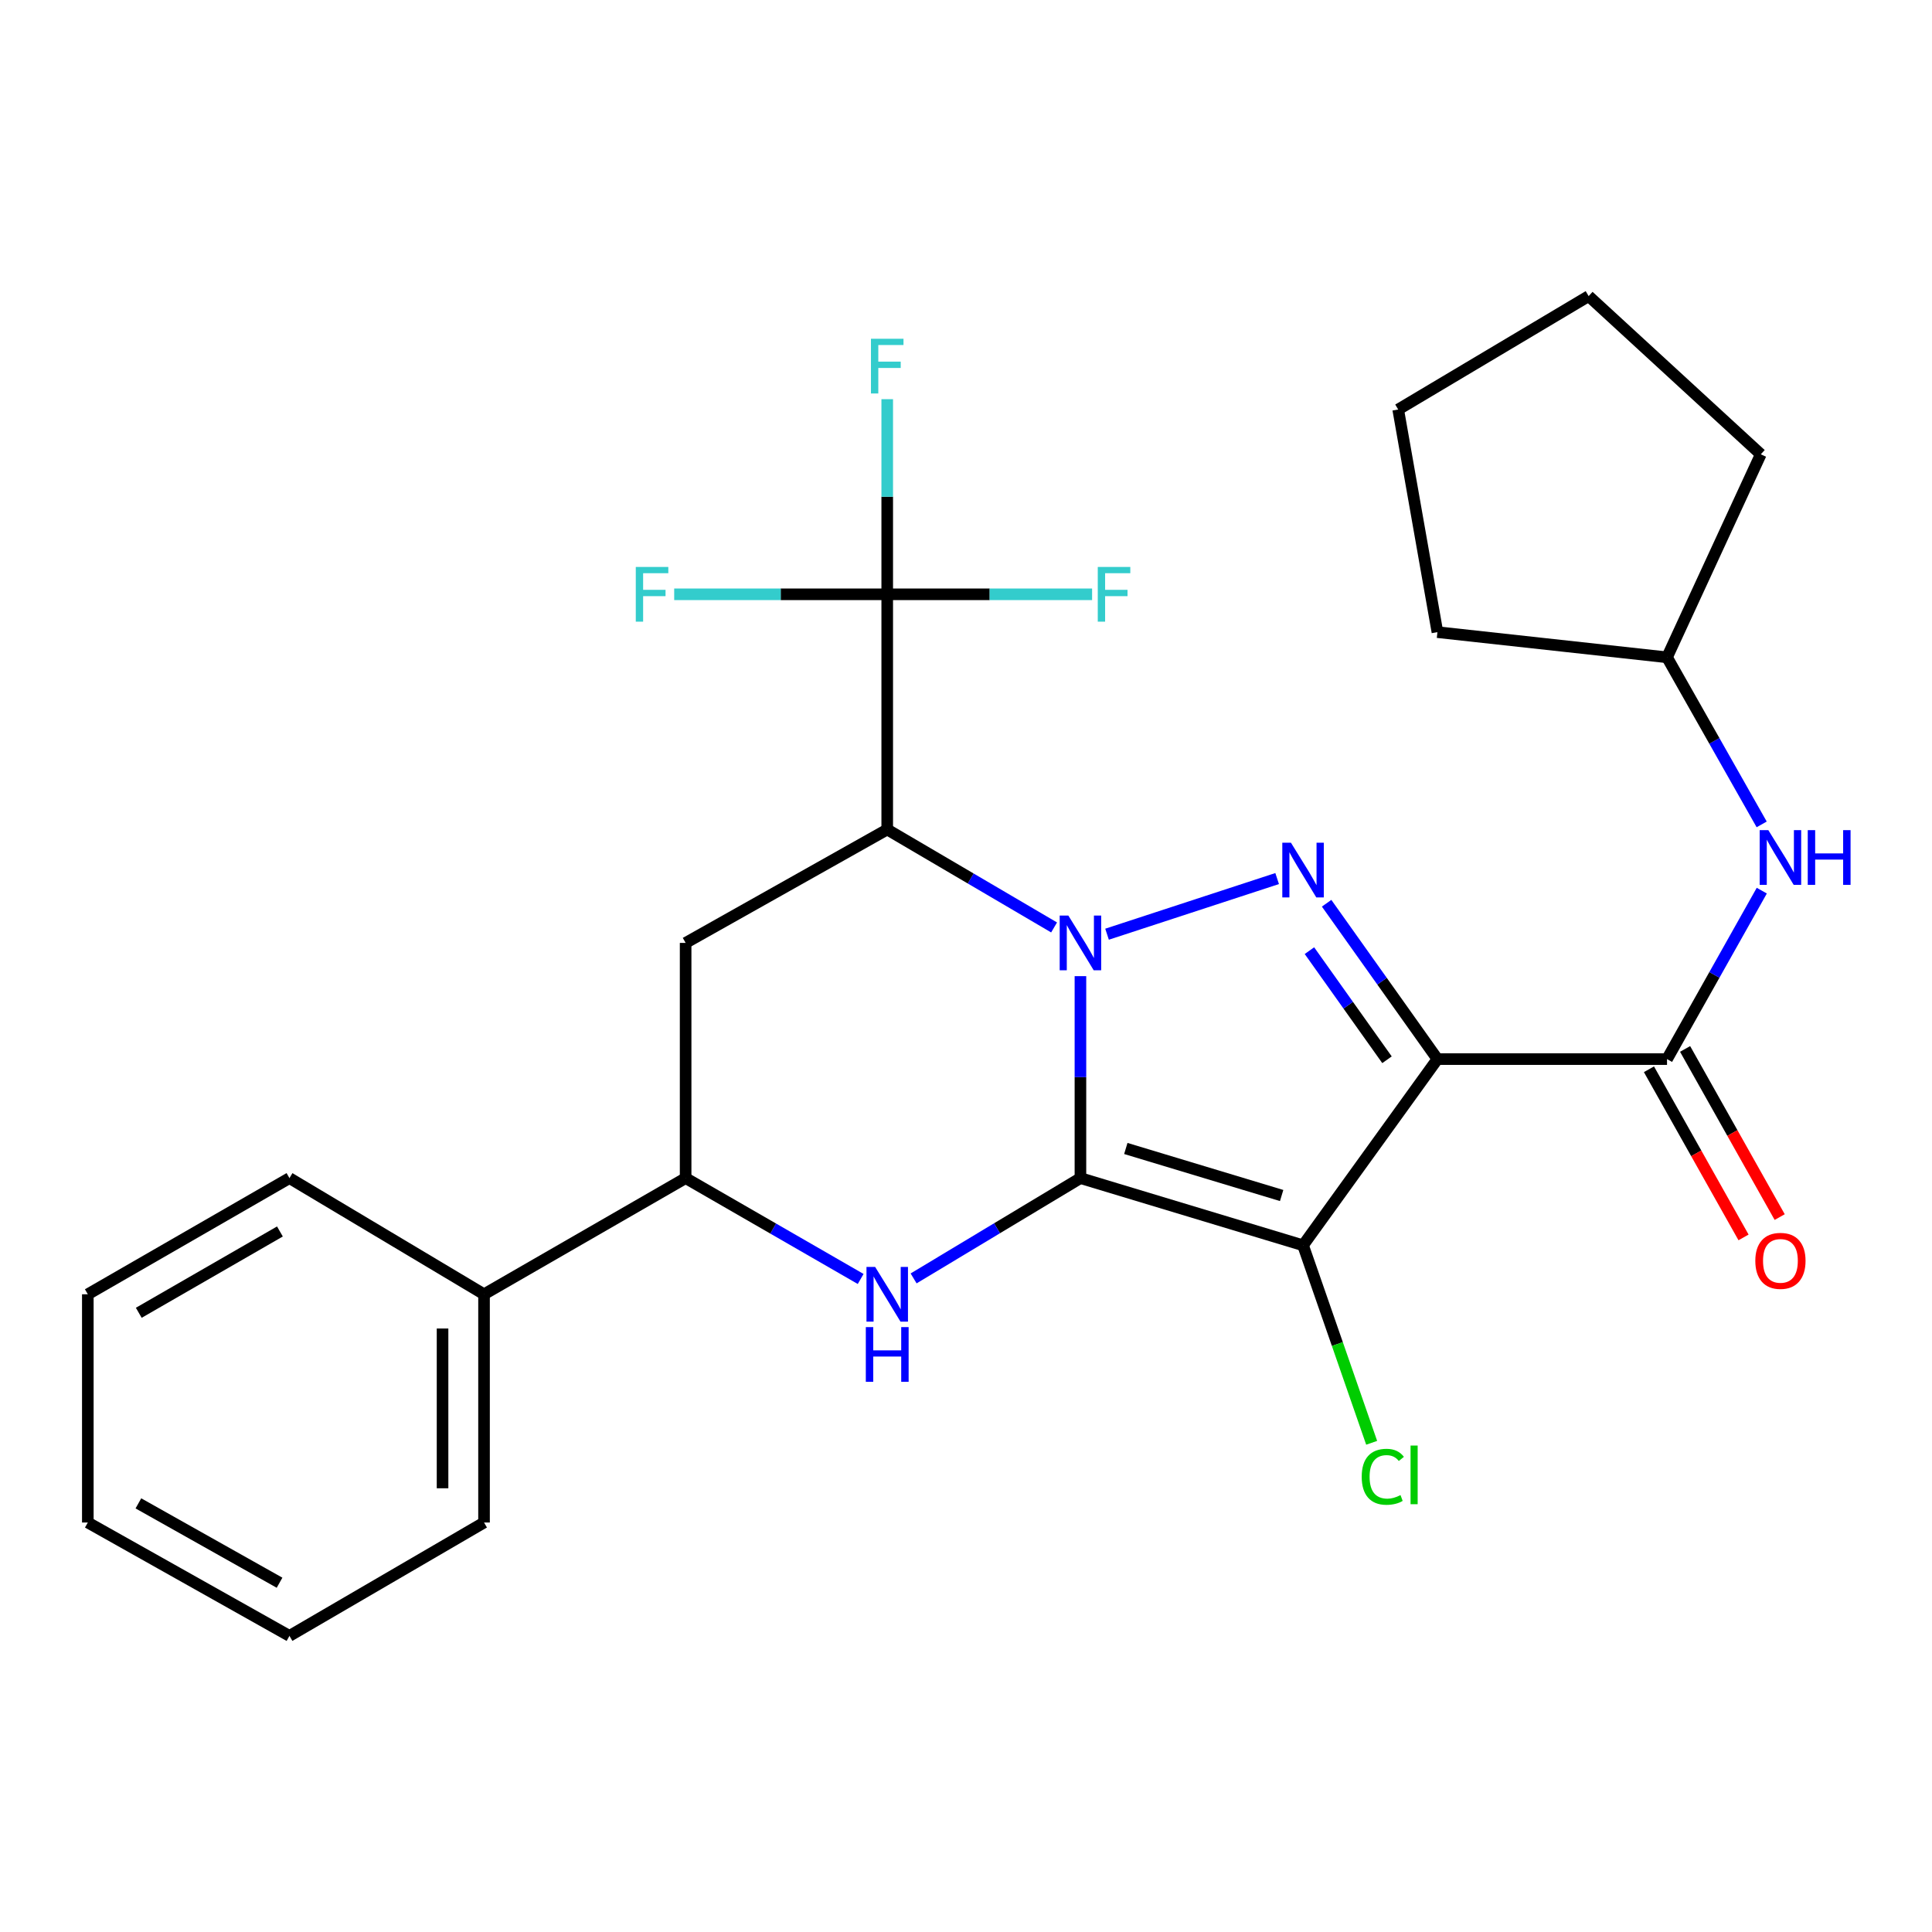 <?xml version='1.0' encoding='iso-8859-1'?>
<svg version='1.1' baseProfile='full'
              xmlns='http://www.w3.org/2000/svg'
                      xmlns:rdkit='http://www.rdkit.org/xml'
                      xmlns:xlink='http://www.w3.org/1999/xlink'
                  xml:space='preserve'
width='1000px' height='1000px' viewBox='0 0 1000 1000'>
<!-- END OF HEADER -->
<rect style='opacity:1.0;fill:#FFFFFF;stroke:none' width='1000' height='1000' x='0' y='0'> </rect>
<path class='bond-0' d='M 559.232,609.786 L 559.232,557.519' style='fill:none;fill-rule:evenodd;stroke:#000000;stroke-width:6px;stroke-linecap:butt;stroke-linejoin:miter;stroke-opacity:1' />
<path class='bond-0' d='M 559.232,557.519 L 559.232,505.252' style='fill:none;fill-rule:evenodd;stroke:#0000FF;stroke-width:6px;stroke-linecap:butt;stroke-linejoin:miter;stroke-opacity:1' />
<path class='bond-1' d='M 559.232,609.786 L 674.457,644.568' style='fill:none;fill-rule:evenodd;stroke:#000000;stroke-width:6px;stroke-linecap:butt;stroke-linejoin:miter;stroke-opacity:1' />
<path class='bond-1' d='M 582.72,594.449 L 663.378,618.796' style='fill:none;fill-rule:evenodd;stroke:#000000;stroke-width:6px;stroke-linecap:butt;stroke-linejoin:miter;stroke-opacity:1' />
<path class='bond-5' d='M 559.232,609.786 L 516.058,635.745' style='fill:none;fill-rule:evenodd;stroke:#000000;stroke-width:6px;stroke-linecap:butt;stroke-linejoin:miter;stroke-opacity:1' />
<path class='bond-5' d='M 516.058,635.745 L 472.884,661.704' style='fill:none;fill-rule:evenodd;stroke:#0000FF;stroke-width:6px;stroke-linecap:butt;stroke-linejoin:miter;stroke-opacity:1' />
<path class='bond-3' d='M 573.003,483.543 L 661.049,454.742' style='fill:none;fill-rule:evenodd;stroke:#0000FF;stroke-width:6px;stroke-linecap:butt;stroke-linejoin:miter;stroke-opacity:1' />
<path class='bond-4' d='M 545.593,480.043 L 502.41,454.696' style='fill:none;fill-rule:evenodd;stroke:#0000FF;stroke-width:6px;stroke-linecap:butt;stroke-linejoin:miter;stroke-opacity:1' />
<path class='bond-4' d='M 502.41,454.696 L 459.227,429.35' style='fill:none;fill-rule:evenodd;stroke:#000000;stroke-width:6px;stroke-linecap:butt;stroke-linejoin:miter;stroke-opacity:1' />
<path class='bond-2' d='M 674.457,644.568 L 744.01,548.189' style='fill:none;fill-rule:evenodd;stroke:#000000;stroke-width:6px;stroke-linecap:butt;stroke-linejoin:miter;stroke-opacity:1' />
<path class='bond-11' d='M 674.457,644.568 L 692.214,695.679' style='fill:none;fill-rule:evenodd;stroke:#000000;stroke-width:6px;stroke-linecap:butt;stroke-linejoin:miter;stroke-opacity:1' />
<path class='bond-11' d='M 692.214,695.679 L 709.971,746.791' style='fill:none;fill-rule:evenodd;stroke:#00CC00;stroke-width:6px;stroke-linecap:butt;stroke-linejoin:miter;stroke-opacity:1' />
<path class='bond-6' d='M 744.01,548.189 L 862.849,548.189' style='fill:none;fill-rule:evenodd;stroke:#000000;stroke-width:6px;stroke-linecap:butt;stroke-linejoin:miter;stroke-opacity:1' />
<path class='bond-27' d='M 744.01,548.189 L 715.333,507.853' style='fill:none;fill-rule:evenodd;stroke:#000000;stroke-width:6px;stroke-linecap:butt;stroke-linejoin:miter;stroke-opacity:1' />
<path class='bond-27' d='M 715.333,507.853 L 686.657,467.516' style='fill:none;fill-rule:evenodd;stroke:#0000FF;stroke-width:6px;stroke-linecap:butt;stroke-linejoin:miter;stroke-opacity:1' />
<path class='bond-27' d='M 717.908,548.529 L 697.834,520.293' style='fill:none;fill-rule:evenodd;stroke:#000000;stroke-width:6px;stroke-linecap:butt;stroke-linejoin:miter;stroke-opacity:1' />
<path class='bond-27' d='M 697.834,520.293 L 677.761,492.058' style='fill:none;fill-rule:evenodd;stroke:#0000FF;stroke-width:6px;stroke-linecap:butt;stroke-linejoin:miter;stroke-opacity:1' />
<path class='bond-7' d='M 459.227,429.35 L 459.227,307.612' style='fill:none;fill-rule:evenodd;stroke:#000000;stroke-width:6px;stroke-linecap:butt;stroke-linejoin:miter;stroke-opacity:1' />
<path class='bond-28' d='M 459.227,429.35 L 354.88,488.048' style='fill:none;fill-rule:evenodd;stroke:#000000;stroke-width:6px;stroke-linecap:butt;stroke-linejoin:miter;stroke-opacity:1' />
<path class='bond-9' d='M 445.476,661.991 L 400.178,635.889' style='fill:none;fill-rule:evenodd;stroke:#0000FF;stroke-width:6px;stroke-linecap:butt;stroke-linejoin:miter;stroke-opacity:1' />
<path class='bond-9' d='M 400.178,635.889 L 354.88,609.786' style='fill:none;fill-rule:evenodd;stroke:#000000;stroke-width:6px;stroke-linecap:butt;stroke-linejoin:miter;stroke-opacity:1' />
<path class='bond-10' d='M 862.849,548.189 L 887.373,504.593' style='fill:none;fill-rule:evenodd;stroke:#000000;stroke-width:6px;stroke-linecap:butt;stroke-linejoin:miter;stroke-opacity:1' />
<path class='bond-10' d='M 887.373,504.593 L 911.898,460.996' style='fill:none;fill-rule:evenodd;stroke:#0000FF;stroke-width:6px;stroke-linecap:butt;stroke-linejoin:miter;stroke-opacity:1' />
<path class='bond-12' d='M 853.493,553.453 L 877.972,596.969' style='fill:none;fill-rule:evenodd;stroke:#000000;stroke-width:6px;stroke-linecap:butt;stroke-linejoin:miter;stroke-opacity:1' />
<path class='bond-12' d='M 877.972,596.969 L 902.451,640.486' style='fill:none;fill-rule:evenodd;stroke:#FF0000;stroke-width:6px;stroke-linecap:butt;stroke-linejoin:miter;stroke-opacity:1' />
<path class='bond-12' d='M 872.205,542.926 L 896.685,586.443' style='fill:none;fill-rule:evenodd;stroke:#000000;stroke-width:6px;stroke-linecap:butt;stroke-linejoin:miter;stroke-opacity:1' />
<path class='bond-12' d='M 896.685,586.443 L 921.164,629.96' style='fill:none;fill-rule:evenodd;stroke:#FF0000;stroke-width:6px;stroke-linecap:butt;stroke-linejoin:miter;stroke-opacity:1' />
<path class='bond-14' d='M 459.227,307.612 L 459.227,257.113' style='fill:none;fill-rule:evenodd;stroke:#000000;stroke-width:6px;stroke-linecap:butt;stroke-linejoin:miter;stroke-opacity:1' />
<path class='bond-14' d='M 459.227,257.113 L 459.227,206.613' style='fill:none;fill-rule:evenodd;stroke:#33CCCC;stroke-width:6px;stroke-linecap:butt;stroke-linejoin:miter;stroke-opacity:1' />
<path class='bond-15' d='M 459.227,307.612 L 512.248,307.612' style='fill:none;fill-rule:evenodd;stroke:#000000;stroke-width:6px;stroke-linecap:butt;stroke-linejoin:miter;stroke-opacity:1' />
<path class='bond-15' d='M 512.248,307.612 L 565.268,307.612' style='fill:none;fill-rule:evenodd;stroke:#33CCCC;stroke-width:6px;stroke-linecap:butt;stroke-linejoin:miter;stroke-opacity:1' />
<path class='bond-16' d='M 459.227,307.612 L 404.096,307.612' style='fill:none;fill-rule:evenodd;stroke:#000000;stroke-width:6px;stroke-linecap:butt;stroke-linejoin:miter;stroke-opacity:1' />
<path class='bond-16' d='M 404.096,307.612 L 348.964,307.612' style='fill:none;fill-rule:evenodd;stroke:#33CCCC;stroke-width:6px;stroke-linecap:butt;stroke-linejoin:miter;stroke-opacity:1' />
<path class='bond-8' d='M 354.88,488.048 L 354.88,609.786' style='fill:none;fill-rule:evenodd;stroke:#000000;stroke-width:6px;stroke-linecap:butt;stroke-linejoin:miter;stroke-opacity:1' />
<path class='bond-13' d='M 354.88,609.786 L 250.534,669.915' style='fill:none;fill-rule:evenodd;stroke:#000000;stroke-width:6px;stroke-linecap:butt;stroke-linejoin:miter;stroke-opacity:1' />
<path class='bond-17' d='M 911.839,426.705 L 887.344,383.465' style='fill:none;fill-rule:evenodd;stroke:#0000FF;stroke-width:6px;stroke-linecap:butt;stroke-linejoin:miter;stroke-opacity:1' />
<path class='bond-17' d='M 887.344,383.465 L 862.849,340.224' style='fill:none;fill-rule:evenodd;stroke:#000000;stroke-width:6px;stroke-linecap:butt;stroke-linejoin:miter;stroke-opacity:1' />
<path class='bond-18' d='M 250.534,669.915 L 250.534,788.051' style='fill:none;fill-rule:evenodd;stroke:#000000;stroke-width:6px;stroke-linecap:butt;stroke-linejoin:miter;stroke-opacity:1' />
<path class='bond-18' d='M 229.063,687.636 L 229.063,770.33' style='fill:none;fill-rule:evenodd;stroke:#000000;stroke-width:6px;stroke-linecap:butt;stroke-linejoin:miter;stroke-opacity:1' />
<path class='bond-19' d='M 250.534,669.915 L 149.825,609.786' style='fill:none;fill-rule:evenodd;stroke:#000000;stroke-width:6px;stroke-linecap:butt;stroke-linejoin:miter;stroke-opacity:1' />
<path class='bond-20' d='M 862.849,340.224 L 911.384,235.149' style='fill:none;fill-rule:evenodd;stroke:#000000;stroke-width:6px;stroke-linecap:butt;stroke-linejoin:miter;stroke-opacity:1' />
<path class='bond-21' d='M 862.849,340.224 L 744.01,327.198' style='fill:none;fill-rule:evenodd;stroke:#000000;stroke-width:6px;stroke-linecap:butt;stroke-linejoin:miter;stroke-opacity:1' />
<path class='bond-22' d='M 250.534,788.051 L 149.825,846.737' style='fill:none;fill-rule:evenodd;stroke:#000000;stroke-width:6px;stroke-linecap:butt;stroke-linejoin:miter;stroke-opacity:1' />
<path class='bond-23' d='M 149.825,609.786 L 45.455,669.915' style='fill:none;fill-rule:evenodd;stroke:#000000;stroke-width:6px;stroke-linecap:butt;stroke-linejoin:miter;stroke-opacity:1' />
<path class='bond-23' d='M 144.888,637.409 L 71.828,679.5' style='fill:none;fill-rule:evenodd;stroke:#000000;stroke-width:6px;stroke-linecap:butt;stroke-linejoin:miter;stroke-opacity:1' />
<path class='bond-25' d='M 911.384,235.149 L 822.282,153.263' style='fill:none;fill-rule:evenodd;stroke:#000000;stroke-width:6px;stroke-linecap:butt;stroke-linejoin:miter;stroke-opacity:1' />
<path class='bond-24' d='M 744.01,327.198 L 723.708,211.961' style='fill:none;fill-rule:evenodd;stroke:#000000;stroke-width:6px;stroke-linecap:butt;stroke-linejoin:miter;stroke-opacity:1' />
<path class='bond-29' d='M 149.825,846.737 L 45.455,788.051' style='fill:none;fill-rule:evenodd;stroke:#000000;stroke-width:6px;stroke-linecap:butt;stroke-linejoin:miter;stroke-opacity:1' />
<path class='bond-29' d='M 144.693,819.219 L 71.633,778.139' style='fill:none;fill-rule:evenodd;stroke:#000000;stroke-width:6px;stroke-linecap:butt;stroke-linejoin:miter;stroke-opacity:1' />
<path class='bond-26' d='M 45.455,669.915 L 45.455,788.051' style='fill:none;fill-rule:evenodd;stroke:#000000;stroke-width:6px;stroke-linecap:butt;stroke-linejoin:miter;stroke-opacity:1' />
<path class='bond-30' d='M 723.708,211.961 L 822.282,153.263' style='fill:none;fill-rule:evenodd;stroke:#000000;stroke-width:6px;stroke-linecap:butt;stroke-linejoin:miter;stroke-opacity:1' />
<path  class='atom-1' d='M 552.972 473.888
L 562.252 488.888
Q 563.172 490.368, 564.652 493.048
Q 566.132 495.728, 566.212 495.888
L 566.212 473.888
L 569.972 473.888
L 569.972 502.208
L 566.092 502.208
L 556.132 485.808
Q 554.972 483.888, 553.732 481.688
Q 552.532 479.488, 552.172 478.808
L 552.172 502.208
L 548.492 502.208
L 548.492 473.888
L 552.972 473.888
' fill='#0000FF'/>
<path  class='atom-4' d='M 668.197 436.195
L 677.477 451.195
Q 678.397 452.675, 679.877 455.355
Q 681.357 458.035, 681.437 458.195
L 681.437 436.195
L 685.197 436.195
L 685.197 464.515
L 681.317 464.515
L 671.357 448.115
Q 670.197 446.195, 668.957 443.995
Q 667.757 441.795, 667.397 441.115
L 667.397 464.515
L 663.717 464.515
L 663.717 436.195
L 668.197 436.195
' fill='#0000FF'/>
<path  class='atom-6' d='M 452.967 655.755
L 462.247 670.755
Q 463.167 672.235, 464.647 674.915
Q 466.127 677.595, 466.207 677.755
L 466.207 655.755
L 469.967 655.755
L 469.967 684.075
L 466.087 684.075
L 456.127 667.675
Q 454.967 665.755, 453.727 663.555
Q 452.527 661.355, 452.167 660.675
L 452.167 684.075
L 448.487 684.075
L 448.487 655.755
L 452.967 655.755
' fill='#0000FF'/>
<path  class='atom-6' d='M 448.147 686.907
L 451.987 686.907
L 451.987 698.947
L 466.467 698.947
L 466.467 686.907
L 470.307 686.907
L 470.307 715.227
L 466.467 715.227
L 466.467 702.147
L 451.987 702.147
L 451.987 715.227
L 448.147 715.227
L 448.147 686.907
' fill='#0000FF'/>
<path  class='atom-11' d='M 915.287 429.683
L 924.567 444.683
Q 925.487 446.163, 926.967 448.843
Q 928.447 451.523, 928.527 451.683
L 928.527 429.683
L 932.287 429.683
L 932.287 458.003
L 928.407 458.003
L 918.447 441.603
Q 917.287 439.683, 916.047 437.483
Q 914.847 435.283, 914.487 434.603
L 914.487 458.003
L 910.807 458.003
L 910.807 429.683
L 915.287 429.683
' fill='#0000FF'/>
<path  class='atom-11' d='M 935.687 429.683
L 939.527 429.683
L 939.527 441.723
L 954.007 441.723
L 954.007 429.683
L 957.847 429.683
L 957.847 458.003
L 954.007 458.003
L 954.007 444.923
L 939.527 444.923
L 939.527 458.003
L 935.687 458.003
L 935.687 429.683
' fill='#0000FF'/>
<path  class='atom-12' d='M 704.82 764.376
Q 704.82 757.336, 708.1 753.656
Q 711.42 749.936, 717.7 749.936
Q 723.54 749.936, 726.66 754.056
L 724.02 756.216
Q 721.74 753.216, 717.7 753.216
Q 713.42 753.216, 711.14 756.096
Q 708.9 758.936, 708.9 764.376
Q 708.9 769.976, 711.22 772.856
Q 713.58 775.736, 718.14 775.736
Q 721.26 775.736, 724.9 773.856
L 726.02 776.856
Q 724.54 777.816, 722.3 778.376
Q 720.06 778.936, 717.58 778.936
Q 711.42 778.936, 708.1 775.176
Q 704.82 771.416, 704.82 764.376
' fill='#00CC00'/>
<path  class='atom-12' d='M 730.1 748.216
L 733.78 748.216
L 733.78 778.576
L 730.1 778.576
L 730.1 748.216
' fill='#00CC00'/>
<path  class='atom-13' d='M 908.547 652.616
Q 908.547 645.816, 911.907 642.016
Q 915.267 638.216, 921.547 638.216
Q 927.827 638.216, 931.187 642.016
Q 934.547 645.816, 934.547 652.616
Q 934.547 659.496, 931.147 663.416
Q 927.747 667.296, 921.547 667.296
Q 915.307 667.296, 911.907 663.416
Q 908.547 659.536, 908.547 652.616
M 921.547 664.096
Q 925.867 664.096, 928.187 661.216
Q 930.547 658.296, 930.547 652.616
Q 930.547 647.056, 928.187 644.256
Q 925.867 641.416, 921.547 641.416
Q 917.227 641.416, 914.867 644.216
Q 912.547 647.016, 912.547 652.616
Q 912.547 658.336, 914.867 661.216
Q 917.227 664.096, 921.547 664.096
' fill='#FF0000'/>
<path  class='atom-15' d='M 450.807 175.341
L 467.647 175.341
L 467.647 178.581
L 454.607 178.581
L 454.607 187.181
L 466.207 187.181
L 466.207 190.461
L 454.607 190.461
L 454.607 203.661
L 450.807 203.661
L 450.807 175.341
' fill='#33CCCC'/>
<path  class='atom-16' d='M 568.203 293.452
L 585.043 293.452
L 585.043 296.692
L 572.003 296.692
L 572.003 305.292
L 583.603 305.292
L 583.603 308.572
L 572.003 308.572
L 572.003 321.772
L 568.203 321.772
L 568.203 293.452
' fill='#33CCCC'/>
<path  class='atom-17' d='M 329.081 293.452
L 345.921 293.452
L 345.921 296.692
L 332.881 296.692
L 332.881 305.292
L 344.481 305.292
L 344.481 308.572
L 332.881 308.572
L 332.881 321.772
L 329.081 321.772
L 329.081 293.452
' fill='#33CCCC'/>
</svg>
